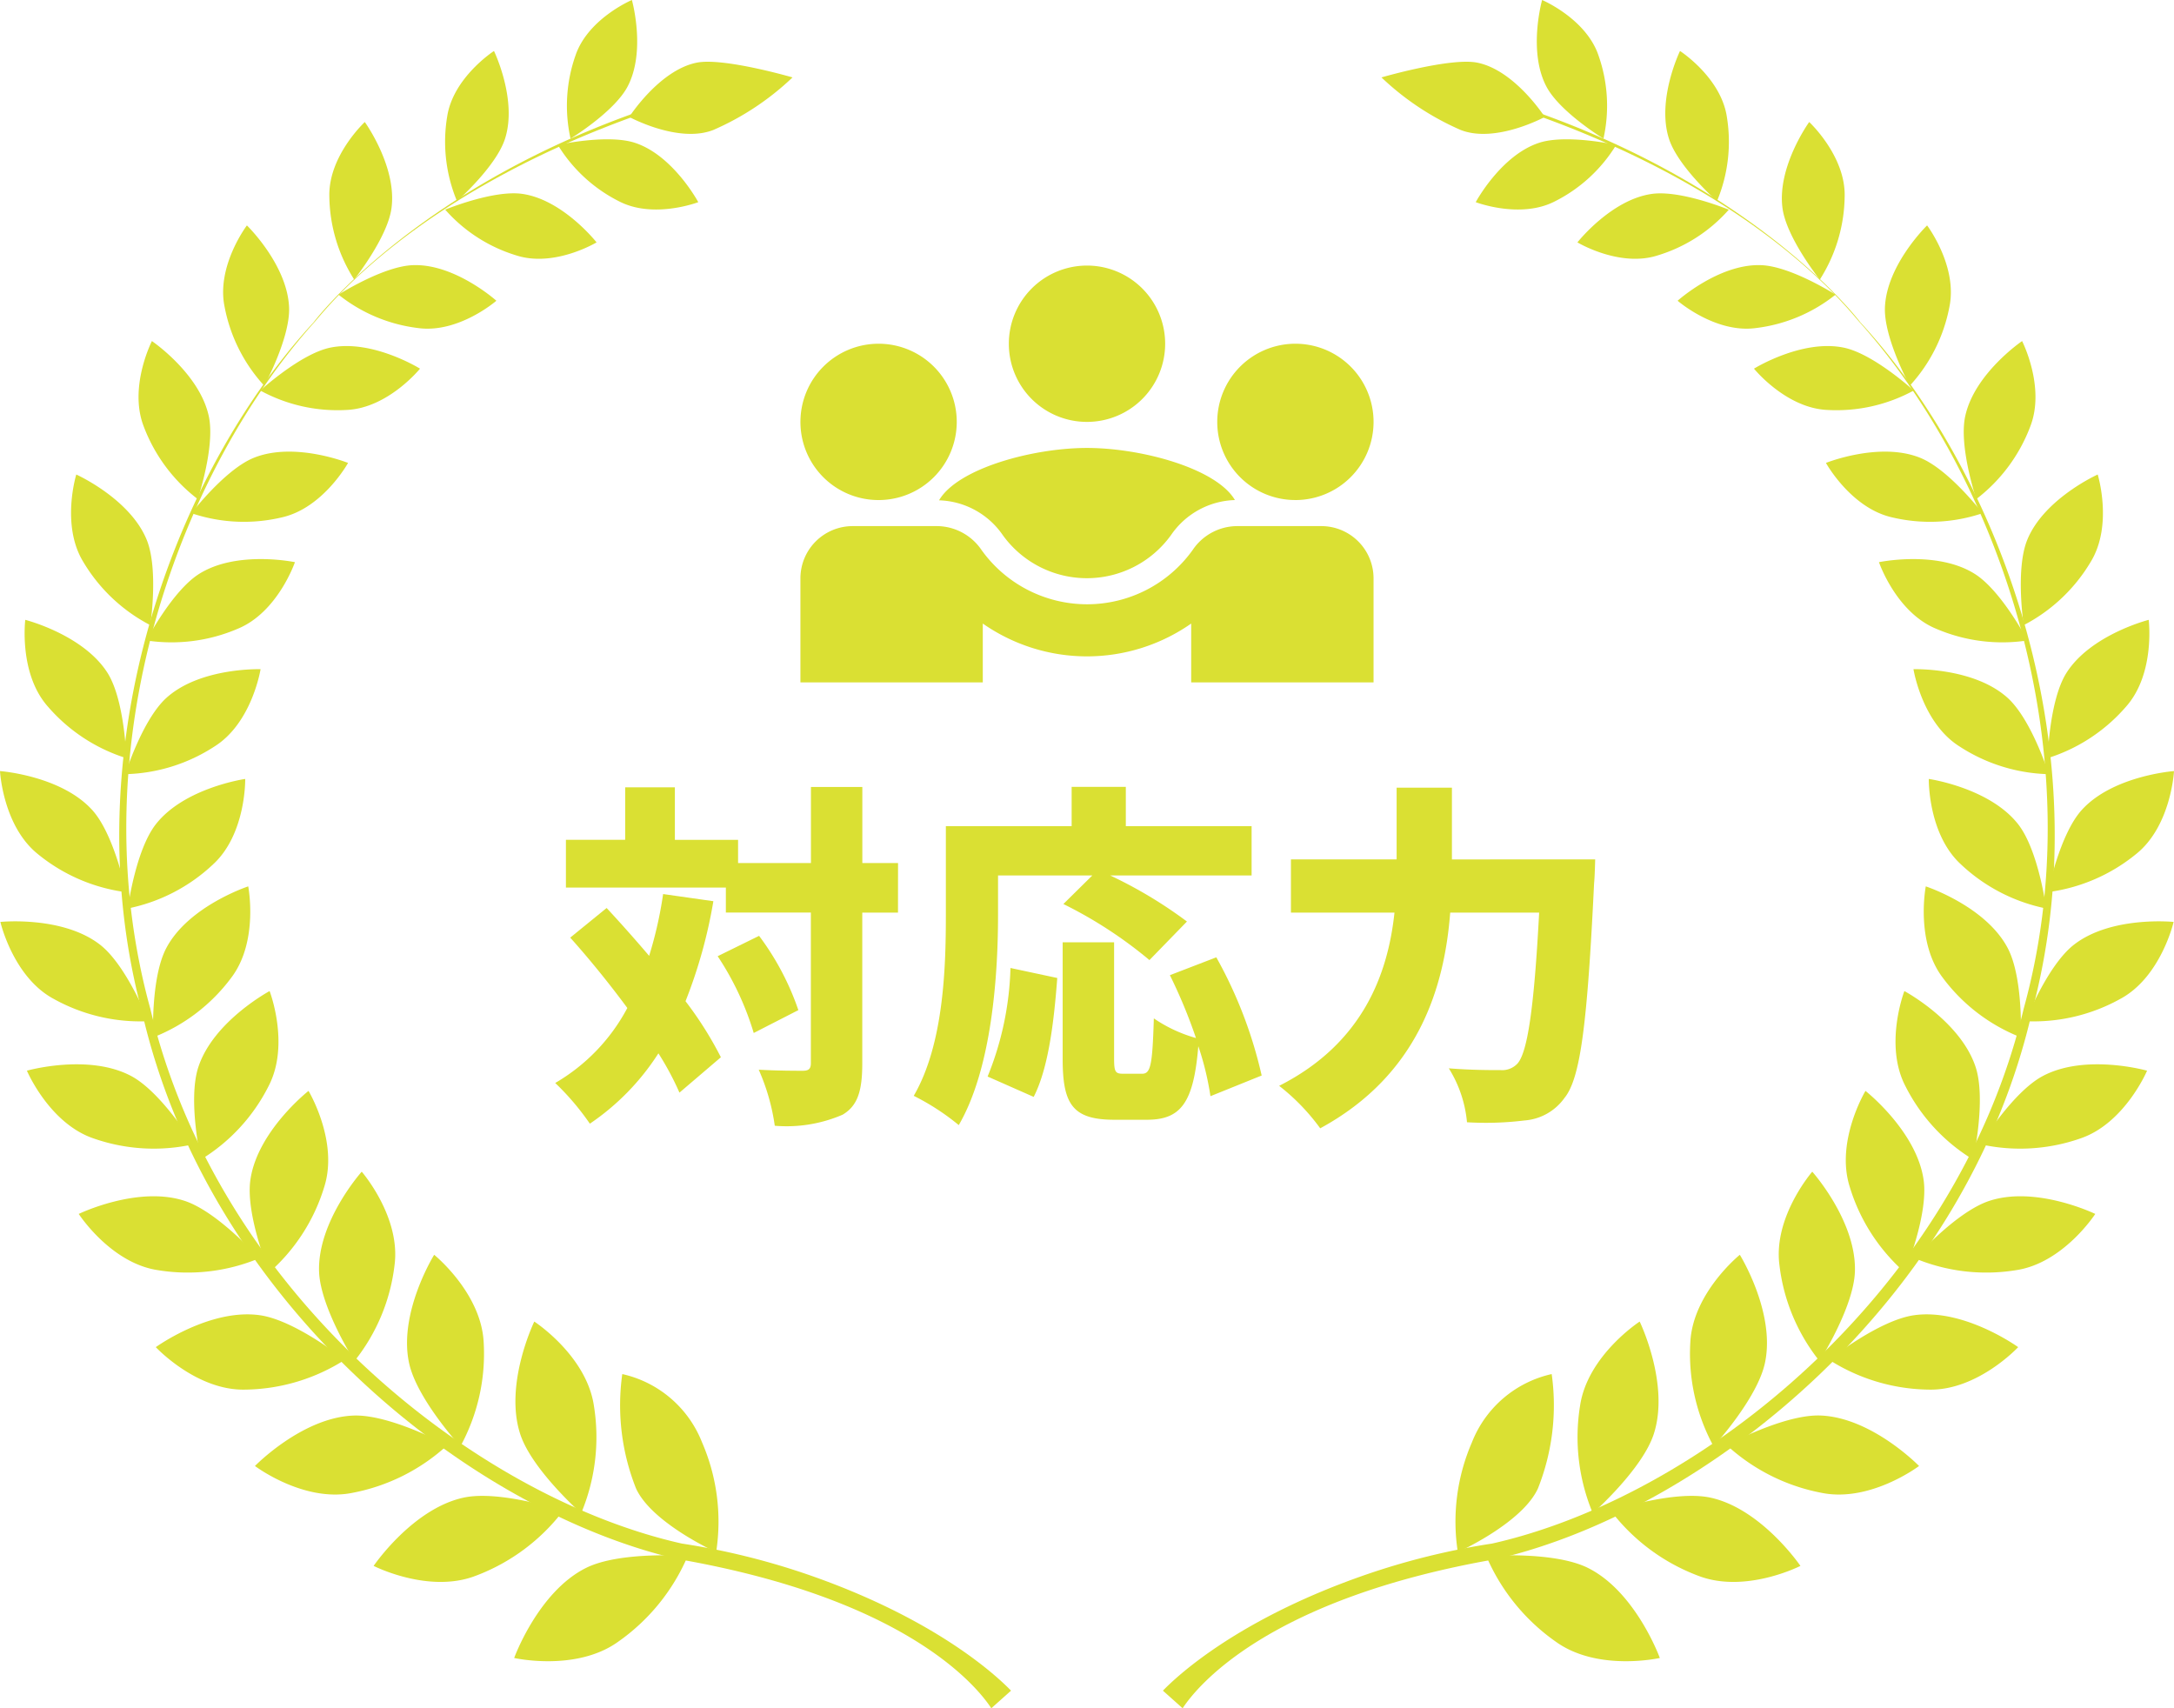 <svg xmlns="http://www.w3.org/2000/svg" width="140" height="110" viewBox="0 0 140 110">
  <g id="アートワーク_5" data-name="アートワーク 5" transform="translate(70 55)">
    <g id="グループ_671150" data-name="グループ 671150" transform="translate(-70 -55)">
      <g id="レイヤー_2" data-name="レイヤー 2">
        <g id="グループ_671148" data-name="グループ 671148">
          <g id="アートワーク_34" data-name="アートワーク 34">
            <g id="グループ_666426" data-name="グループ 666426">
              <g id="グループ_666425" data-name="グループ 666425">
                <g id="グループ_666408" data-name="グループ 666408">
                  <path id="パス_702877" data-name="パス 702877" d="M40.85,7.285C26.422,12.449,20.2,20.748,20.2,20.748q-.819.888-1.608,1.862C10.423,32.692,4.926,49.224,9.122,65.07c4.235,18.7,20.94,32.156,34.482,35.316C58.339,102.937,62.9,108.572,63.838,110l1.27-1.133c-.872-.9-4.674-4.493-12.7-7.34a46.416,46.416,0,0,0-8.5-2.132C30.57,96.4,14.035,83.3,9.674,64.933c-4.308-15.625.969-32.113,8.968-42.273q.781-.993,1.6-1.906c.815-.912,6.319-8.107,20.6-13.265Z" fill="#dae033"/>
                </g>
                <g id="グループ_666424" data-name="グループ 666424">
                  <g id="グループ_666409" data-name="グループ 666409">
                    <path id="パス_702878" data-name="パス 702878" d="M40.073,88.481a7.209,7.209,0,0,1,5.138,4.4,12.82,12.82,0,0,1,.907,7.066s-4.137-1.864-5.159-4.1A14.486,14.486,0,0,1,40.073,88.481Z" fill="#dae033"/>
                    <path id="パス_702879" data-name="パス 702879" d="M33.111,106.763s3.98.9,6.689-1.041a12.959,12.959,0,0,0,4.489-5.526s-4.345-.326-6.542.764C34.659,102.492,33.111,106.763,33.111,106.763Z" fill="#dae033"/>
                  </g>
                  <g id="グループ_666410" data-name="グループ 666410">
                    <path id="パス_702880" data-name="パス 702880" d="M34.407,85.1s3.353,2.179,3.837,5.41a12.7,12.7,0,0,1-.818,6.931s-3.2-2.828-3.932-5.117C32.462,89.108,34.407,85.1,34.407,85.1Z" fill="#dae033"/>
                    <path id="パス_702881" data-name="パス 702881" d="M24.061,100.833s3.562,1.82,6.6.627a12.708,12.708,0,0,0,5.6-4.168s-4.048-1.357-6.4-.856C26.564,97.149,24.061,100.833,24.061,100.833Z" fill="#dae033"/>
                  </g>
                  <g id="グループ_666411" data-name="グループ 666411">
                    <path id="パス_702882" data-name="パス 702882" d="M27.96,80.8s3.046,2.464,3.189,5.662a12.453,12.453,0,0,1-1.5,6.674s-2.829-3.083-3.311-5.391C25.656,84.508,27.96,80.8,27.96,80.8Z" fill="#dae033"/>
                    <path id="パス_702883" data-name="パス 702883" d="M16.418,94.4s3.126,2.363,6.266,1.731A12.467,12.467,0,0,0,28.8,93.067s-3.677-2-6.031-1.914C19.46,91.275,16.418,94.4,16.418,94.4Z" fill="#dae033"/>
                  </g>
                  <g id="グループ_666412" data-name="グループ 666412">
                    <path id="パス_702884" data-name="パス 702884" d="M23.294,75.449s2.521,2.9,2.114,6.01a12.17,12.17,0,0,1-2.581,6.184s-2.2-3.457-2.28-5.765C20.444,78.636,23.294,75.449,23.294,75.449Z" fill="#dae033"/>
                    <path id="パス_702885" data-name="パス 702885" d="M10.033,86.747s2.617,2.811,5.752,2.735a12.2,12.2,0,0,0,6.422-1.92S19,85,16.715,84.689C13.5,84.245,10.033,86.747,10.033,86.747Z" fill="#dae033"/>
                  </g>
                  <g id="グループ_666413" data-name="グループ 666413">
                    <path id="パス_702886" data-name="パス 702886" d="M19.868,70.246s1.939,3.224,1.02,6.159a11.968,11.968,0,0,1-3.546,5.525s-1.54-3.709-1.218-5.952C16.572,72.837,19.868,70.246,19.868,70.246Z" fill="#dae033"/>
                    <path id="パス_702887" data-name="パス 702887" d="M5.07,78.169s2.046,3.159,5.086,3.619a11.965,11.965,0,0,0,6.526-.759s-2.66-3.014-4.813-3.708C8.842,76.342,5.07,78.169,5.07,78.169Z" fill="#dae033"/>
                  </g>
                  <g id="グループ_666414" data-name="グループ 666414">
                    <path id="パス_702888" data-name="パス 702888" d="M17.362,63.818s1.325,3.441-.064,6.116a11.713,11.713,0,0,1-4.362,4.734s-.856-3.843-.164-5.952C13.742,65.757,17.362,63.818,17.362,63.818Z" fill="#dae033"/>
                    <path id="パス_702889" data-name="パス 702889" d="M1.733,68.945s1.437,3.393,4.292,4.362a11.738,11.738,0,0,0,6.427.378s-2.053-3.361-4.011-4.4C5.685,67.825,1.733,68.945,1.733,68.945Z" fill="#dae033"/>
                  </g>
                  <g id="グループ_666415" data-name="グループ 666415">
                    <path id="パス_702890" data-name="パス 702890" d="M15.985,57.077s.691,3.548-1.1,5.892A11.484,11.484,0,0,1,9.864,66.8s-.171-3.855.857-5.773C12.159,58.332,15.985,57.077,15.985,57.077Z" fill="#dae033"/>
                    <path id="パス_702891" data-name="パス 702891" d="M.025,59.366s.81,3.523,3.4,4.938a11.5,11.5,0,0,0,6.14,1.455s-1.411-3.6-3.126-4.929C4.03,58.958.025,59.366.025,59.366Z" fill="#dae033"/>
                  </g>
                  <g id="グループ_666416" data-name="グループ 666416">
                    <path id="パス_702892" data-name="パス 702892" d="M15.791,50.159s.064,3.542-2.069,5.5A11.245,11.245,0,0,1,8.23,58.5s.492-3.749,1.809-5.429C11.886,50.718,15.791,50.159,15.791,50.159Z" fill="#dae033"/>
                    <path id="パス_702893" data-name="パス 702893" d="M0,49.652S.181,53.189,2.442,55a11.268,11.268,0,0,0,5.676,2.451s-.748-3.708-2.176-5.288C3.933,49.941,0,49.652,0,49.652Z" fill="#dae033"/>
                  </g>
                  <g id="グループ_666417" data-name="グループ 666417">
                    <path id="パス_702894" data-name="パス 702894" d="M16.78,43.092s-.543,3.428-2.934,4.954a11.008,11.008,0,0,1-5.781,1.806s1.109-3.533,2.667-4.928C12.916,42.967,16.78,43.092,16.78,43.092Z" fill="#dae033"/>
                    <path id="パス_702895" data-name="パス 702895" d="M1.628,39.914s-.43,3.445,1.446,5.574A11.038,11.038,0,0,0,8.135,48.82s-.1-3.706-1.2-5.474C5.374,40.864,1.628,39.914,1.628,39.914Z" fill="#dae033"/>
                  </g>
                  <g id="グループ_666418" data-name="グループ 666418">
                    <path id="パス_702896" data-name="パス 702896" d="M18.993,36.2s-1.1,3.219-3.672,4.283a10.807,10.807,0,0,1-5.89.758s1.677-3.221,3.415-4.3C15.288,35.423,18.993,36.2,18.993,36.2Z" fill="#dae033"/>
                    <path id="パス_702897" data-name="パス 702897" d="M4.912,30.556s-1,3.253.45,5.623A10.82,10.82,0,0,0,9.68,40.256s.541-3.587-.229-5.488C8.369,32.108,4.912,30.556,4.912,30.556Z" fill="#dae033"/>
                  </g>
                  <g id="グループ_666419" data-name="グループ 666419">
                    <path id="パス_702898" data-name="パス 702898" d="M22.414,29.809s-1.612,2.917-4.273,3.509a10.574,10.574,0,0,1-5.812-.271s2.164-2.824,4.025-3.571C18.97,28.426,22.414,29.809,22.414,29.809Z" fill="#dae033"/>
                    <path id="パス_702899" data-name="パス 702899" d="M9.783,21.963s-1.517,2.97-.524,5.506a10.6,10.6,0,0,0,3.474,4.669s1.135-3.374.714-5.332C12.855,24.05,9.783,21.963,9.783,21.963Z" fill="#dae033"/>
                  </g>
                  <g id="グループ_666420" data-name="グループ 666420">
                    <path id="パス_702900" data-name="パス 702900" d="M27.048,23.739s-2.054,2.54-4.721,2.659a10.378,10.378,0,0,1-5.564-1.25s2.571-2.357,4.494-2.76C23.961,21.823,27.048,23.739,27.048,23.739Z" fill="#dae033"/>
                    <path id="パス_702901" data-name="パス 702901" d="M15.9,14.515s-1.973,2.609-1.44,5.224a10.37,10.37,0,0,0,2.557,5.1s1.668-3.063,1.6-5.026C18.515,17.052,15.9,14.515,15.9,14.515Z" fill="#dae033"/>
                  </g>
                  <g id="グループ_666421" data-name="グループ 666421">
                    <path id="パス_702902" data-name="パス 702902" d="M31.965,19.366s-2.418,2.1-5.012,1.762A10.167,10.167,0,0,1,21.8,18.974s2.883-1.841,4.81-1.9C29.307,16.982,31.965,19.366,31.965,19.366Z" fill="#dae033"/>
                    <path id="パス_702903" data-name="パス 702903" d="M23.492,7.857s-2.347,2.179-2.283,4.792A10.175,10.175,0,0,0,22.809,18s2.133-2.673,2.4-4.581C25.579,10.745,23.492,7.857,23.492,7.857Z" fill="#dae033"/>
                  </g>
                  <g id="グループ_666422" data-name="グループ 666422">
                    <path id="パス_702904" data-name="パス 702904" d="M38.418,15.608s-2.691,1.618-5.138.848A9.973,9.973,0,0,1,28.67,13.5s3.1-1.282,4.964-1.015C36.256,12.861,38.418,15.608,38.418,15.608Z" fill="#dae033"/>
                    <path id="パス_702905" data-name="パス 702905" d="M31.811,3.283s-2.632,1.7-3.016,4.234a9.926,9.926,0,0,0,.634,5.434s2.512-2.217,3.09-4.008C33.333,6.424,31.811,3.283,31.811,3.283Z" fill="#dae033"/>
                  </g>
                  <g id="グループ_666423" data-name="グループ 666423">
                    <path id="パス_702906" data-name="パス 702906" d="M44.967,13.018s-2.872,1.1-5.1-.054A9.763,9.763,0,0,1,35.92,9.33s3.2-.71,4.963-.135C43.35,10,44.967,13.018,44.967,13.018Z" fill="#dae033"/>
                    <path id="パス_702907" data-name="パス 702907" d="M40.692,0s-2.834,1.2-3.634,3.579a9.754,9.754,0,0,0-.317,5.347s2.8-1.708,3.667-3.339C41.623,3.3,40.692,0,40.692,0Z" fill="#dae033"/>
                  </g>
                  <path id="パス_702908" data-name="パス 702908" d="M40.521,7.531S43.7,9.26,45.95,8.363a17.518,17.518,0,0,0,5.087-3.378s-4.434-1.291-6.16-.952C42.454,4.513,40.521,7.531,40.521,7.531Z" fill="#dae033"/>
                </g>
              </g>
            </g>
          </g>
          <g id="アートワーク_34-2" data-name="アートワーク 34-2">
            <g id="グループ_666445" data-name="グループ 666445">
              <g id="グループ_666444" data-name="グループ 666444">
                <g id="グループ_666427" data-name="グループ 666427">
                  <path id="パス_702909" data-name="パス 702909" d="M99.151,7.285c14.427,5.164,20.644,13.463,20.644,13.463q.819.888,1.608,1.862c8.171,10.082,13.668,26.614,9.472,42.46-4.235,18.7-20.94,32.156-34.481,35.316C81.658,102.937,77.1,108.572,76.159,110l-1.27-1.133c.872-.9,4.674-4.493,12.7-7.34a46.416,46.416,0,0,1,8.5-2.132c13.339-3,29.875-16.091,34.237-34.463,4.308-15.625-.969-32.113-8.968-42.273q-.785-.995-1.6-1.906c-.815-.911-6.321-8.107-20.606-13.266Z" fill="#dae033"/>
                </g>
                <g id="グループ_666443" data-name="グループ 666443">
                  <g id="グループ_666428" data-name="グループ 666428">
                    <path id="パス_702910" data-name="パス 702910" d="M99.925,88.481a7.209,7.209,0,0,0-5.138,4.4,12.82,12.82,0,0,0-.907,7.066s4.137-1.864,5.159-4.1A14.486,14.486,0,0,0,99.925,88.481Z" fill="#dae033"/>
                    <path id="パス_702911" data-name="パス 702911" d="M106.889,106.763s-3.981.9-6.689-1.041a12.961,12.961,0,0,1-4.49-5.526s4.345-.326,6.542.764C105.339,102.492,106.889,106.763,106.889,106.763Z" fill="#dae033"/>
                  </g>
                  <g id="グループ_666429" data-name="グループ 666429">
                    <path id="パス_702912" data-name="パス 702912" d="M105.591,85.1s-3.353,2.179-3.837,5.41a12.7,12.7,0,0,0,.818,6.931s3.2-2.828,3.932-5.117C107.535,89.108,105.591,85.1,105.591,85.1Z" fill="#dae033"/>
                    <path id="パス_702913" data-name="パス 702913" d="M115.943,100.833s-3.562,1.82-6.605.627a12.7,12.7,0,0,1-5.6-4.168s4.048-1.357,6.4-.856C113.436,97.149,115.943,100.833,115.943,100.833Z" fill="#dae033"/>
                  </g>
                  <g id="グループ_666430" data-name="グループ 666430">
                    <path id="パス_702914" data-name="パス 702914" d="M112.04,80.8s-3.046,2.464-3.189,5.662a12.453,12.453,0,0,0,1.5,6.674s2.829-3.083,3.311-5.391C114.344,84.508,112.04,80.8,112.04,80.8Z" fill="#dae033"/>
                    <path id="パス_702915" data-name="パス 702915" d="M123.582,94.4s-3.126,2.363-6.266,1.731a12.467,12.467,0,0,1-6.114-3.067s3.677-2,6.031-1.914C120.54,91.275,123.582,94.4,123.582,94.4Z" fill="#dae033"/>
                  </g>
                  <g id="グループ_666431" data-name="グループ 666431">
                    <path id="パス_702916" data-name="パス 702916" d="M116.705,75.449s-2.521,2.9-2.114,6.01a12.17,12.17,0,0,0,2.581,6.184s2.205-3.457,2.28-5.765C119.556,78.636,116.705,75.449,116.705,75.449Z" fill="#dae033"/>
                    <path id="パス_702917" data-name="パス 702917" d="M129.965,86.747s-2.618,2.811-5.753,2.735a12.2,12.2,0,0,1-6.422-1.92S121,85,123.282,84.689C126.5,84.245,129.965,86.747,129.965,86.747Z" fill="#dae033"/>
                  </g>
                  <g id="グループ_666432" data-name="グループ 666432">
                    <path id="パス_702918" data-name="パス 702918" d="M120.132,70.246s-1.939,3.224-1.02,6.159a11.968,11.968,0,0,0,3.546,5.525s1.54-3.709,1.218-5.952C123.427,72.837,120.132,70.246,120.132,70.246Z" fill="#dae033"/>
                    <path id="パス_702919" data-name="パス 702919" d="M134.93,78.169s-2.046,3.159-5.086,3.619a11.965,11.965,0,0,1-6.526-.759s2.66-3.014,4.813-3.708C131.158,76.342,134.93,78.169,134.93,78.169Z" fill="#dae033"/>
                  </g>
                  <g id="グループ_666433" data-name="グループ 666433">
                    <path id="パス_702920" data-name="パス 702920" d="M122.637,63.818s-1.324,3.441.064,6.116a11.713,11.713,0,0,0,4.362,4.734s.856-3.843.164-5.952C126.258,65.757,122.637,63.818,122.637,63.818Z" fill="#dae033"/>
                    <path id="パス_702921" data-name="パス 702921" d="M138.266,68.945s-1.437,3.393-4.292,4.362a11.738,11.738,0,0,1-6.427.378s2.053-3.361,4.011-4.4C134.315,67.825,138.266,68.945,138.266,68.945Z" fill="#dae033"/>
                  </g>
                  <g id="グループ_666434" data-name="グループ 666434">
                    <path id="パス_702922" data-name="パス 702922" d="M124.016,57.077s-.691,3.548,1.1,5.892a11.484,11.484,0,0,0,5.018,3.827s.171-3.855-.857-5.773C127.842,58.332,124.016,57.077,124.016,57.077Z" fill="#dae033"/>
                    <path id="パス_702923" data-name="パス 702923" d="M139.975,59.366s-.81,3.523-3.4,4.938a11.5,11.5,0,0,1-6.14,1.455s1.411-3.6,3.126-4.929C135.968,58.958,139.975,59.366,139.975,59.366Z" fill="#dae033"/>
                  </g>
                  <g id="グループ_666435" data-name="グループ 666435">
                    <path id="パス_702924" data-name="パス 702924" d="M124.209,50.159s-.064,3.542,2.069,5.5A11.245,11.245,0,0,0,131.77,58.5s-.492-3.749-1.809-5.429C128.114,50.718,124.209,50.159,124.209,50.159Z" fill="#dae033"/>
                    <path id="パス_702925" data-name="パス 702925" d="M140,49.652s-.181,3.537-2.442,5.344a11.268,11.268,0,0,1-5.676,2.451s.748-3.708,2.176-5.288C136.067,49.941,140,49.652,140,49.652Z" fill="#dae033"/>
                  </g>
                  <g id="グループ_666436" data-name="グループ 666436">
                    <path id="パス_702926" data-name="パス 702926" d="M123.223,43.092s.543,3.428,2.934,4.954a11.008,11.008,0,0,0,5.781,1.806s-1.109-3.533-2.668-4.928C127.084,42.967,123.223,43.092,123.223,43.092Z" fill="#dae033"/>
                    <path id="パス_702927" data-name="パス 702927" d="M138.371,39.914s.43,3.445-1.446,5.574a11.038,11.038,0,0,1-5.061,3.332s.1-3.706,1.2-5.474C134.625,40.864,138.371,39.914,138.371,39.914Z" fill="#dae033"/>
                  </g>
                  <g id="グループ_666437" data-name="グループ 666437">
                    <path id="パス_702928" data-name="パス 702928" d="M121,36.2s1.1,3.219,3.672,4.283a10.807,10.807,0,0,0,5.89.758s-1.676-3.221-3.415-4.3C124.711,35.423,121,36.2,121,36.2Z" fill="#dae033"/>
                    <path id="パス_702929" data-name="パス 702929" d="M135.087,30.556s1,3.253-.45,5.623a10.82,10.82,0,0,1-4.318,4.077s-.541-3.587.229-5.488C131.631,32.108,135.087,30.556,135.087,30.556Z" fill="#dae033"/>
                  </g>
                  <g id="グループ_666438" data-name="グループ 666438">
                    <path id="パス_702930" data-name="パス 702930" d="M117.586,29.809s1.612,2.917,4.273,3.509a10.574,10.574,0,0,0,5.812-.271s-2.164-2.824-4.025-3.571C121.03,28.426,117.586,29.809,117.586,29.809Z" fill="#dae033"/>
                    <path id="パス_702931" data-name="パス 702931" d="M130.218,21.963s1.517,2.97.524,5.506a10.6,10.6,0,0,1-3.474,4.669s-1.135-3.374-.714-5.332C127.146,24.05,130.218,21.963,130.218,21.963Z" fill="#dae033"/>
                  </g>
                  <g id="グループ_666439" data-name="グループ 666439">
                    <path id="パス_702932" data-name="パス 702932" d="M112.952,23.739s2.054,2.54,4.721,2.659a10.378,10.378,0,0,0,5.564-1.25s-2.571-2.357-4.494-2.76C116.042,21.823,112.952,23.739,112.952,23.739Z" fill="#dae033"/>
                    <path id="パス_702933" data-name="パス 702933" d="M124.1,14.515s1.97,2.609,1.441,5.224a10.37,10.37,0,0,1-2.557,5.1s-1.668-3.063-1.6-5.026C121.484,17.052,124.1,14.515,124.1,14.515Z" fill="#dae033"/>
                  </g>
                  <g id="グループ_666440" data-name="グループ 666440">
                    <path id="パス_702934" data-name="パス 702934" d="M108.034,19.366s2.418,2.1,5.012,1.762a10.167,10.167,0,0,0,5.158-2.154s-2.883-1.841-4.81-1.9C110.693,16.982,108.034,19.366,108.034,19.366Z" fill="#dae033"/>
                    <path id="パス_702935" data-name="パス 702935" d="M116.508,7.857s2.347,2.179,2.283,4.792a10.175,10.175,0,0,1-1.6,5.356s-2.133-2.673-2.4-4.581C114.421,10.745,116.508,7.857,116.508,7.857Z" fill="#dae033"/>
                  </g>
                  <g id="グループ_666441" data-name="グループ 666441">
                    <path id="パス_702936" data-name="パス 702936" d="M101.582,15.608s2.691,1.618,5.138.848a9.973,9.973,0,0,0,4.61-2.953s-3.1-1.282-4.964-1.015C103.745,12.861,101.582,15.608,101.582,15.608Z" fill="#dae033"/>
                    <path id="パス_702937" data-name="パス 702937" d="M108.188,3.283s2.632,1.7,3.016,4.234a9.926,9.926,0,0,1-.634,5.434s-2.512-2.217-3.09-4.008C106.666,6.424,108.188,3.283,108.188,3.283Z" fill="#dae033"/>
                  </g>
                  <g id="グループ_666442" data-name="グループ 666442">
                    <path id="パス_702938" data-name="パス 702938" d="M95.033,13.018s2.872,1.1,5.1-.054A9.763,9.763,0,0,0,104.08,9.33s-3.2-.71-4.963-.135C96.651,10,95.033,13.018,95.033,13.018Z" fill="#dae033"/>
                    <path id="パス_702939" data-name="パス 702939" d="M99.308,0s2.834,1.2,3.634,3.579a9.754,9.754,0,0,1,.317,5.347s-2.8-1.708-3.667-3.339C98.376,3.3,99.308,0,99.308,0Z" fill="#dae033"/>
                  </g>
                  <path id="パス_702940" data-name="パス 702940" d="M99.479,7.531S96.3,9.26,94.05,8.363a17.518,17.518,0,0,1-5.087-3.378s4.434-1.291,6.16-.952C97.546,4.513,99.479,7.531,99.479,7.531Z" fill="#dae033"/>
                </g>
              </g>
            </g>
          </g>
        </g>
        <g id="制作実績" style="isolation: isolate">
          <g id="グループ_671149" data-name="グループ 671149" style="isolation: isolate">
            <path id="パス_716052" data-name="パス 716052" d="M45.939,58.031a31.607,31.607,0,0,1-1.793,6.44,23.352,23.352,0,0,1,2.277,3.609l-2.668,2.278A18.486,18.486,0,0,0,42.4,67.827a15.631,15.631,0,0,1-4.415,4.531,16.618,16.618,0,0,0-2.23-2.621,12.19,12.19,0,0,0,4.644-4.83c-1.172-1.587-2.46-3.173-3.678-4.53l2.345-1.908c.874.942,1.817,2,2.737,3.081a25.9,25.9,0,0,0,.9-3.979Zm11.889.737h-2.3v9.7c0,1.793-.3,2.736-1.264,3.31a9.082,9.082,0,0,1-4.37.713,13.552,13.552,0,0,0-1.034-3.609c1.2.068,2.414.068,2.828.068.391,0,.53-.115.53-.506v-9.68H46.744v-1.61h-10.3V54.076H40.26V50.7h3.2v3.38h4.07v1.495h4.692v-4.9h3.31v4.9h2.3Zm-8.945,1.494a17.263,17.263,0,0,1,2.529,4.783l-2.874,1.472a18.587,18.587,0,0,0-2.322-4.944Z" fill="#dae033"/>
            <path id="パス_716053" data-name="パス 716053" d="M64.271,58.929c0,3.84-.39,9.842-2.529,13.52a15.336,15.336,0,0,0-2.9-1.885c1.931-3.311,2.069-8.255,2.069-11.635V53.2h8.1v-2.53H72.5V53.2h8.1v3.173H71.492a28.634,28.634,0,0,1,4.944,2.967l-2.415,2.483a27.816,27.816,0,0,0-5.542-3.61l1.864-1.84H64.271ZM63.6,69.322a19.932,19.932,0,0,0,1.472-6.99l3.013.644c-.207,2.736-.552,5.771-1.518,7.657Zm14.35,1.265a18.571,18.571,0,0,0-.782-3.22c-.3,3.657-1.127,4.738-3.312,4.738H71.768c-2.69,0-3.335-.989-3.335-3.91V60.676h3.312v7.5c0,.873.092.966.6.966h1.2c.552,0,.667-.529.759-3.565a9.192,9.192,0,0,0,2.713,1.265,33.228,33.228,0,0,0-1.679-4.047l2.989-1.15a28.409,28.409,0,0,1,2.921,7.611Z" fill="#dae033"/>
            <path id="パス_716054" data-name="パス 716054" d="M102.725,55.341s-.024,1.1-.07,1.541c-.436,9.037-.874,12.556-1.908,13.82a3.476,3.476,0,0,1-2.576,1.449,20.458,20.458,0,0,1-3.7.115A7.914,7.914,0,0,0,93.3,68.793c1.4.115,2.69.115,3.334.115a1.35,1.35,0,0,0,1.057-.39c.667-.667,1.1-3.565,1.426-9.75H93.389c-.369,4.783-2.024,10.439-8.371,13.888a13.561,13.561,0,0,0-2.644-2.736c5.449-2.759,7.014-7.289,7.427-11.152H83.133V55.341h6.806V50.72H93.5v4.621Z" fill="#dae033"/>
          </g>
        </g>
        <g id="グループ_669119" data-name="グループ 669119">
          <g id="グループ_669118" data-name="グループ 669118">
            <path id="パス_709035" data-name="パス 709035" d="M60.471,32.217a5.165,5.165,0,0,1,4.11,2.248,6.675,6.675,0,0,0,10.835-.017,5.169,5.169,0,0,1,4.11-2.248c-1.205-2.046-6.037-3.355-9.526-3.355C66.527,28.845,61.679,30.154,60.471,32.217Z" fill="#dae033"/>
            <path id="パス_709036" data-name="パス 709036" d="M56.579,32.2h0a5.033,5.033,0,1,0-5.033-5.033h0A5.026,5.026,0,0,0,56.565,32.2Z" fill="#dae033"/>
            <path id="パス_709037" data-name="パス 709037" d="M83.42,32.2h0a5.033,5.033,0,1,0-5.032-5.034h0a5.026,5.026,0,0,0,5.02,5.033Z" fill="#dae033"/>
            <path id="パス_709038" data-name="パス 709038" d="M70,27.167a5.033,5.033,0,1,0-5.033-5.032h0a5.025,5.025,0,0,0,5.018,5.032Z" fill="#dae033"/>
            <path id="パス_709039" data-name="パス 709039" d="M85.094,33.878H79.613A3.474,3.474,0,0,0,76.8,35.422a8.359,8.359,0,0,1-13.588,0,3.5,3.5,0,0,0-2.817-1.544H54.9a3.365,3.365,0,0,0-3.355,3.355v6.71H63.289V40.152a11.71,11.71,0,0,0,13.421,0v3.791H88.453v-6.71A3.364,3.364,0,0,0,85.094,33.878Z" fill="#dae033"/>
          </g>
        </g>
      </g>
    </g>
  </g>
</svg>
